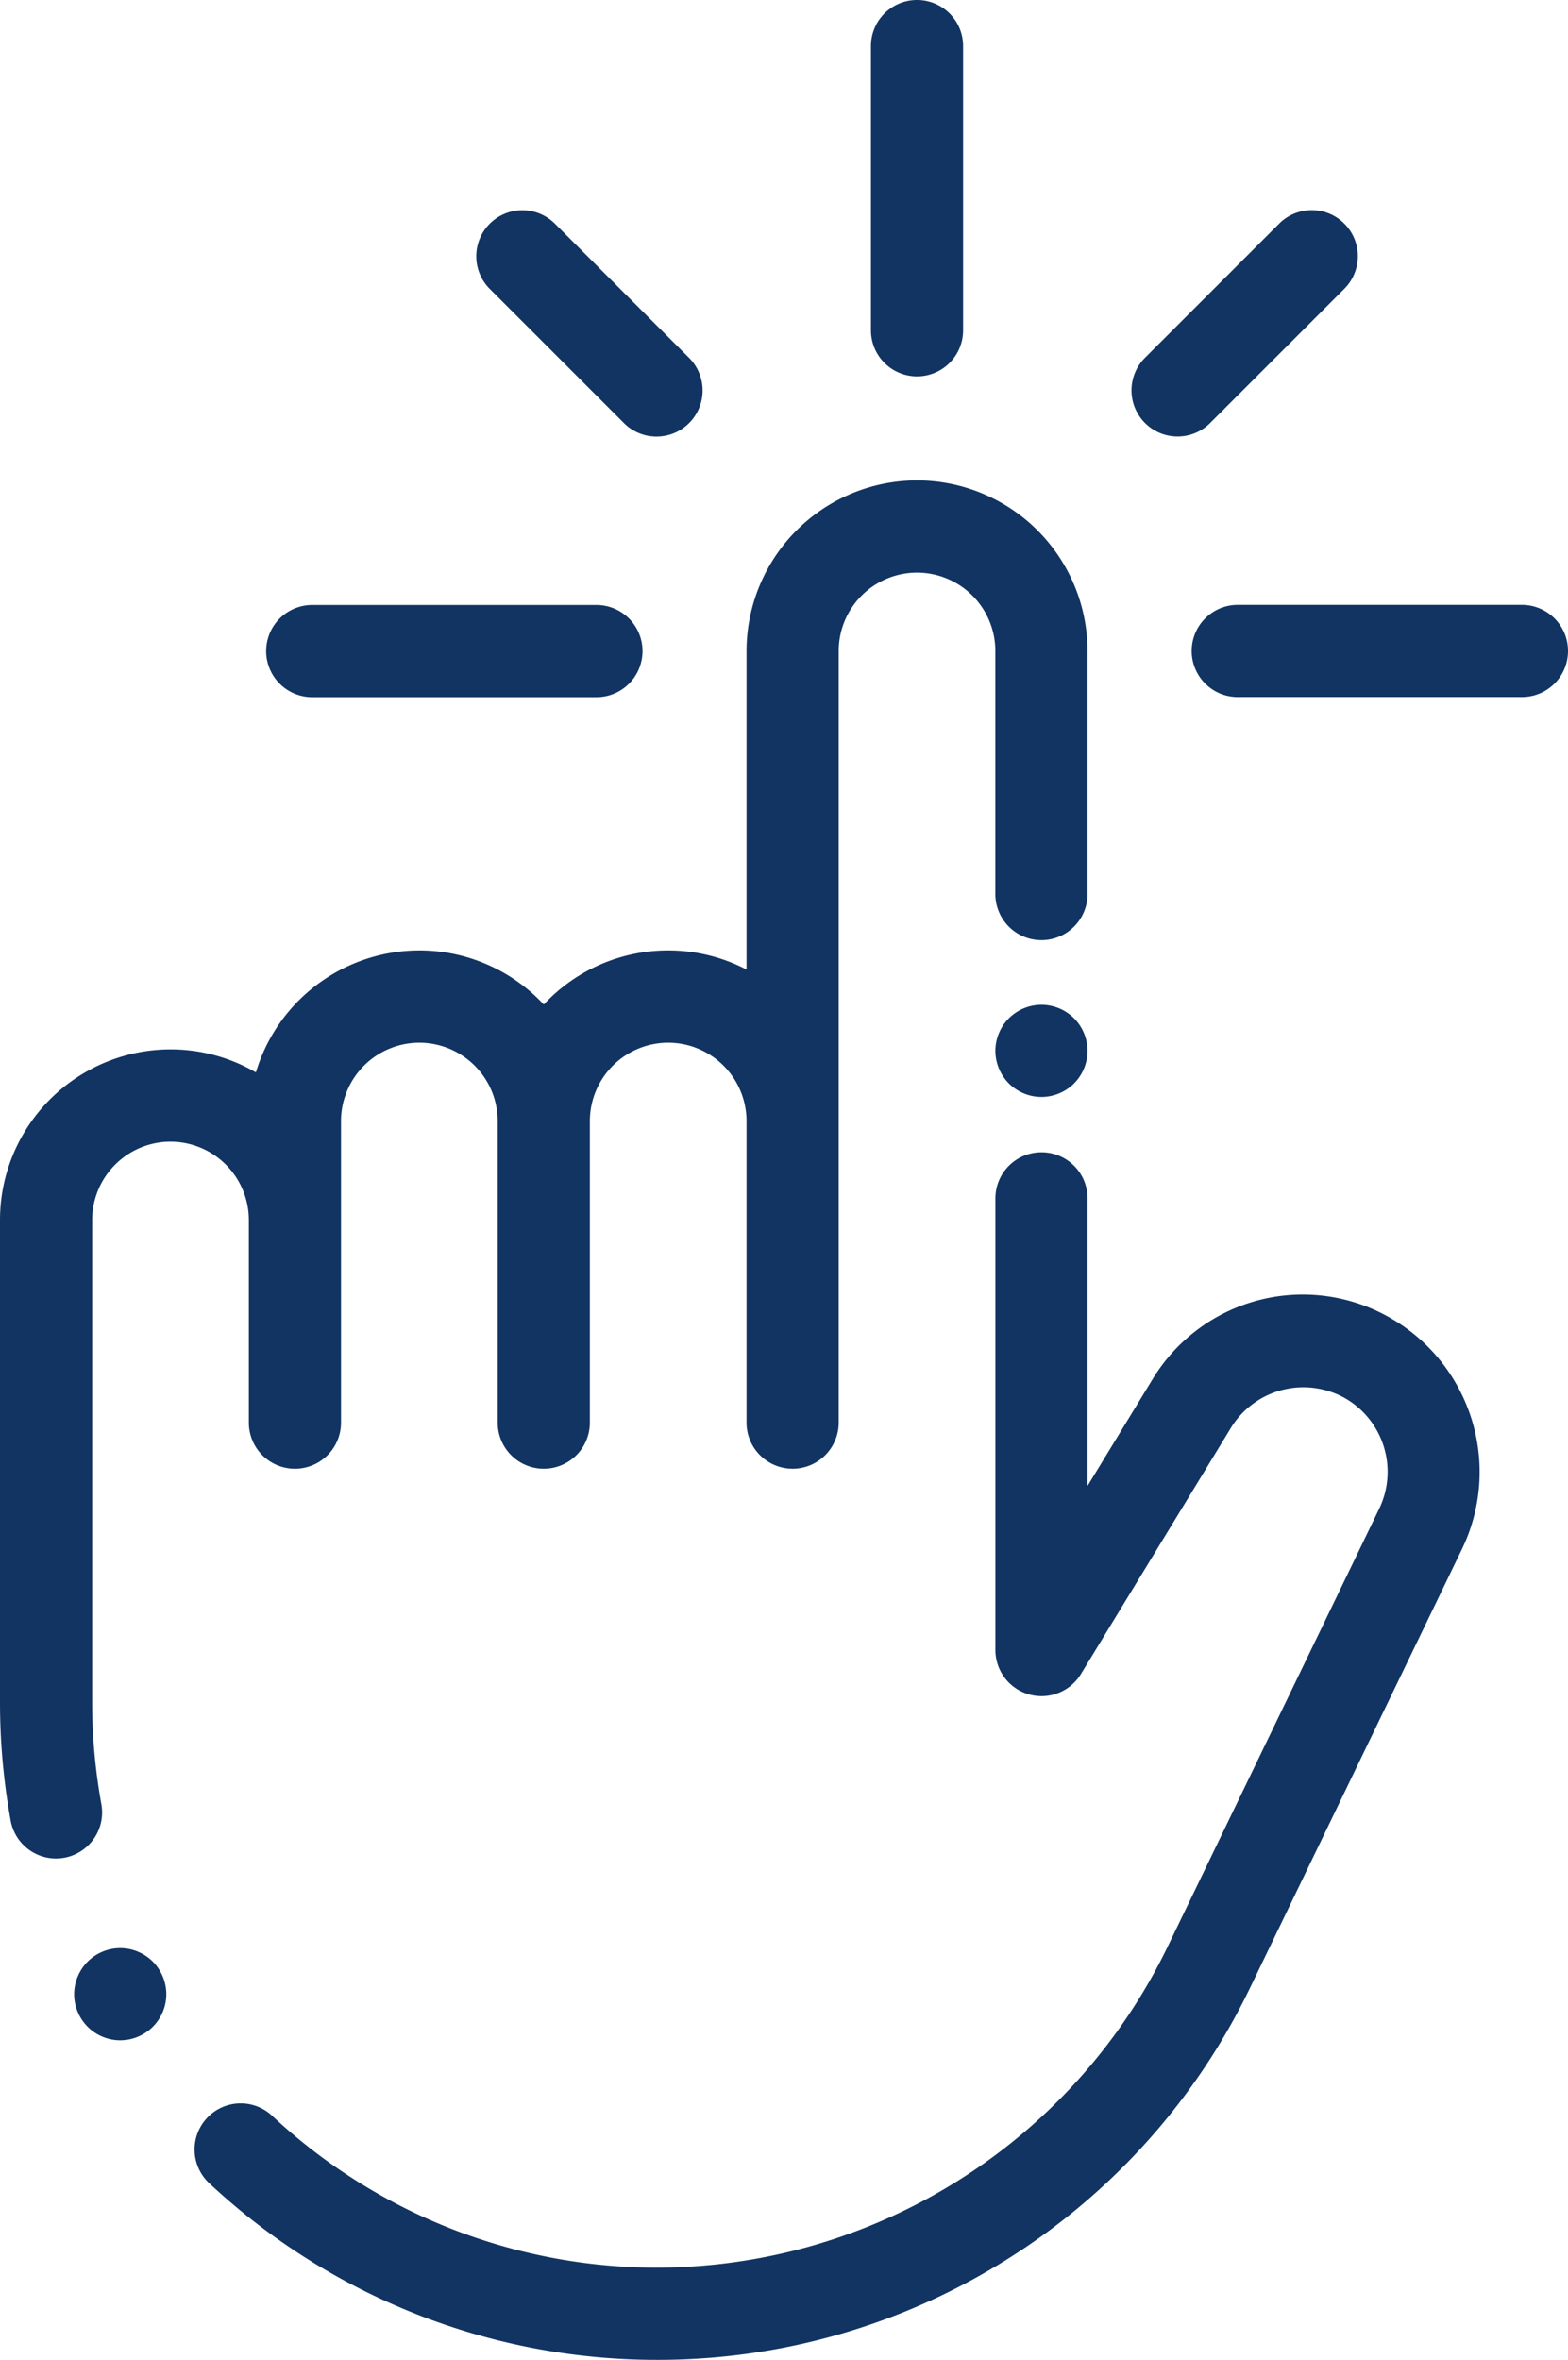 <svg xmlns="http://www.w3.org/2000/svg" width="66.458" height="100" viewBox="0 0 66.458 100"><defs><style>.a{fill:#113462;}</style></defs><g transform="translate(423.919 -606.627)"><path class="a" d="M-387.005,608.58v12.044a1.953,1.953,0,0,0,1.953,1.953,1.953,1.953,0,0,0,1.953-1.953V608.58a1.952,1.952,0,0,0-1.953-1.953A1.952,1.952,0,0,0-387.005,608.58Z"/><path class="a" d="M-412.638,634.218a1.954,1.954,0,0,0,1.954,1.953h12.044a1.953,1.953,0,0,0,1.953-1.953,1.953,1.953,0,0,0-1.953-1.954h-12.044A1.954,1.954,0,0,0-412.638,634.218Z"/><path class="a" d="M-373.411,634.212a1.952,1.952,0,0,0,1.953,1.953h12.044a1.952,1.952,0,0,0,1.953-1.953,1.953,1.953,0,0,0-1.953-1.953h-12.044A1.953,1.953,0,0,0-373.411,634.212Z"/><path class="a" d="M-375.39,624.552a1.951,1.951,0,0,0,1.381.572,1.952,1.952,0,0,0,1.382-.572l5.686-5.687a1.952,1.952,0,0,0,0-2.762,1.952,1.952,0,0,0-2.762,0l-5.687,5.686A1.956,1.956,0,0,0-375.39,624.552Z"/><path class="a" d="M-403.161,618.869l5.686,5.686a1.947,1.947,0,0,0,1.381.572,1.947,1.947,0,0,0,1.382-.572,1.954,1.954,0,0,0,0-2.762l-5.687-5.687a1.954,1.954,0,0,0-2.762,0A1.954,1.954,0,0,0-403.161,618.869Z"/><path class="a" d="M-423.919,658.327v20.424a28.085,28.085,0,0,0,.453,5.031,1.955,1.955,0,0,0,1.919,1.6,2.015,2.015,0,0,0,.353-.032,1.953,1.953,0,0,0,1.571-2.272,24.162,24.162,0,0,1-.39-4.33V658.327a3.325,3.325,0,0,1,3.32-3.321,3.325,3.325,0,0,1,3.321,3.321v8.585a1.952,1.952,0,0,0,1.953,1.953,1.952,1.952,0,0,0,1.953-1.953v-12.78a3.325,3.325,0,0,1,3.32-3.32,3.325,3.325,0,0,1,3.321,3.32v12.78a1.953,1.953,0,0,0,1.953,1.953,1.953,1.953,0,0,0,1.953-1.953v-12.78a3.324,3.324,0,0,1,3.32-3.32,3.325,3.325,0,0,1,3.321,3.32v12.78a1.953,1.953,0,0,0,1.953,1.953,1.954,1.954,0,0,0,1.953-1.953v-32.7a3.323,3.323,0,0,1,3.32-3.32,3.323,3.323,0,0,1,3.32,3.32v10.3a1.953,1.953,0,0,0,1.954,1.953,1.953,1.953,0,0,0,1.953-1.953v-10.3a7.235,7.235,0,0,0-7.227-7.227,7.234,7.234,0,0,0-7.226,7.227v13.5a7.185,7.185,0,0,0-3.321-.811,7.2,7.2,0,0,0-5.273,2.293,7.206,7.206,0,0,0-5.274-2.293,7.239,7.239,0,0,0-6.927,5.17,7.181,7.181,0,0,0-3.62-.976A7.235,7.235,0,0,0-423.919,658.327Z"/><path class="a" d="M-415.055,699.138a27.778,27.778,0,0,0,19.011,7.489,27.845,27.845,0,0,0,14.818-4.265,27.841,27.841,0,0,0,10.283-11.488l9-18.629a7.518,7.518,0,0,0-3-9.741,7.442,7.442,0,0,0-10.138,2.588l-2.743,4.5V657.408a1.952,1.952,0,0,0-1.953-1.953,1.953,1.953,0,0,0-1.953,1.953v19.14a1.954,1.954,0,0,0,1.425,1.881,1.955,1.955,0,0,0,2.2-.864l6.363-10.441a3.6,3.6,0,0,1,4.85-1.237,3.6,3.6,0,0,1,1.435,4.659l-9,18.629a24.1,24.1,0,0,1-21.584,13.545,23.883,23.883,0,0,1-16.347-6.439,1.953,1.953,0,0,0-2.76.1A1.953,1.953,0,0,0-415.055,699.138Z"/><path class="a" d="M-420.776,691.132a1.965,1.965,0,0,0,.572,1.381,1.965,1.965,0,0,0,1.381.573,1.967,1.967,0,0,0,1.381-.573,1.965,1.965,0,0,0,.572-1.381,1.968,1.968,0,0,0-.572-1.38,1.967,1.967,0,0,0-1.381-.573,1.965,1.965,0,0,0-1.381.573A1.968,1.968,0,0,0-420.776,691.132Z"/><path class="a" d="M-381.731,651.158a1.972,1.972,0,0,0,.572,1.381,1.968,1.968,0,0,0,1.381.572,1.972,1.972,0,0,0,1.381-.572,1.972,1.972,0,0,0,.572-1.381,1.968,1.968,0,0,0-.572-1.381,1.972,1.972,0,0,0-1.381-.572,1.968,1.968,0,0,0-1.381.572A1.968,1.968,0,0,0-381.731,651.158Z"/></g></svg>